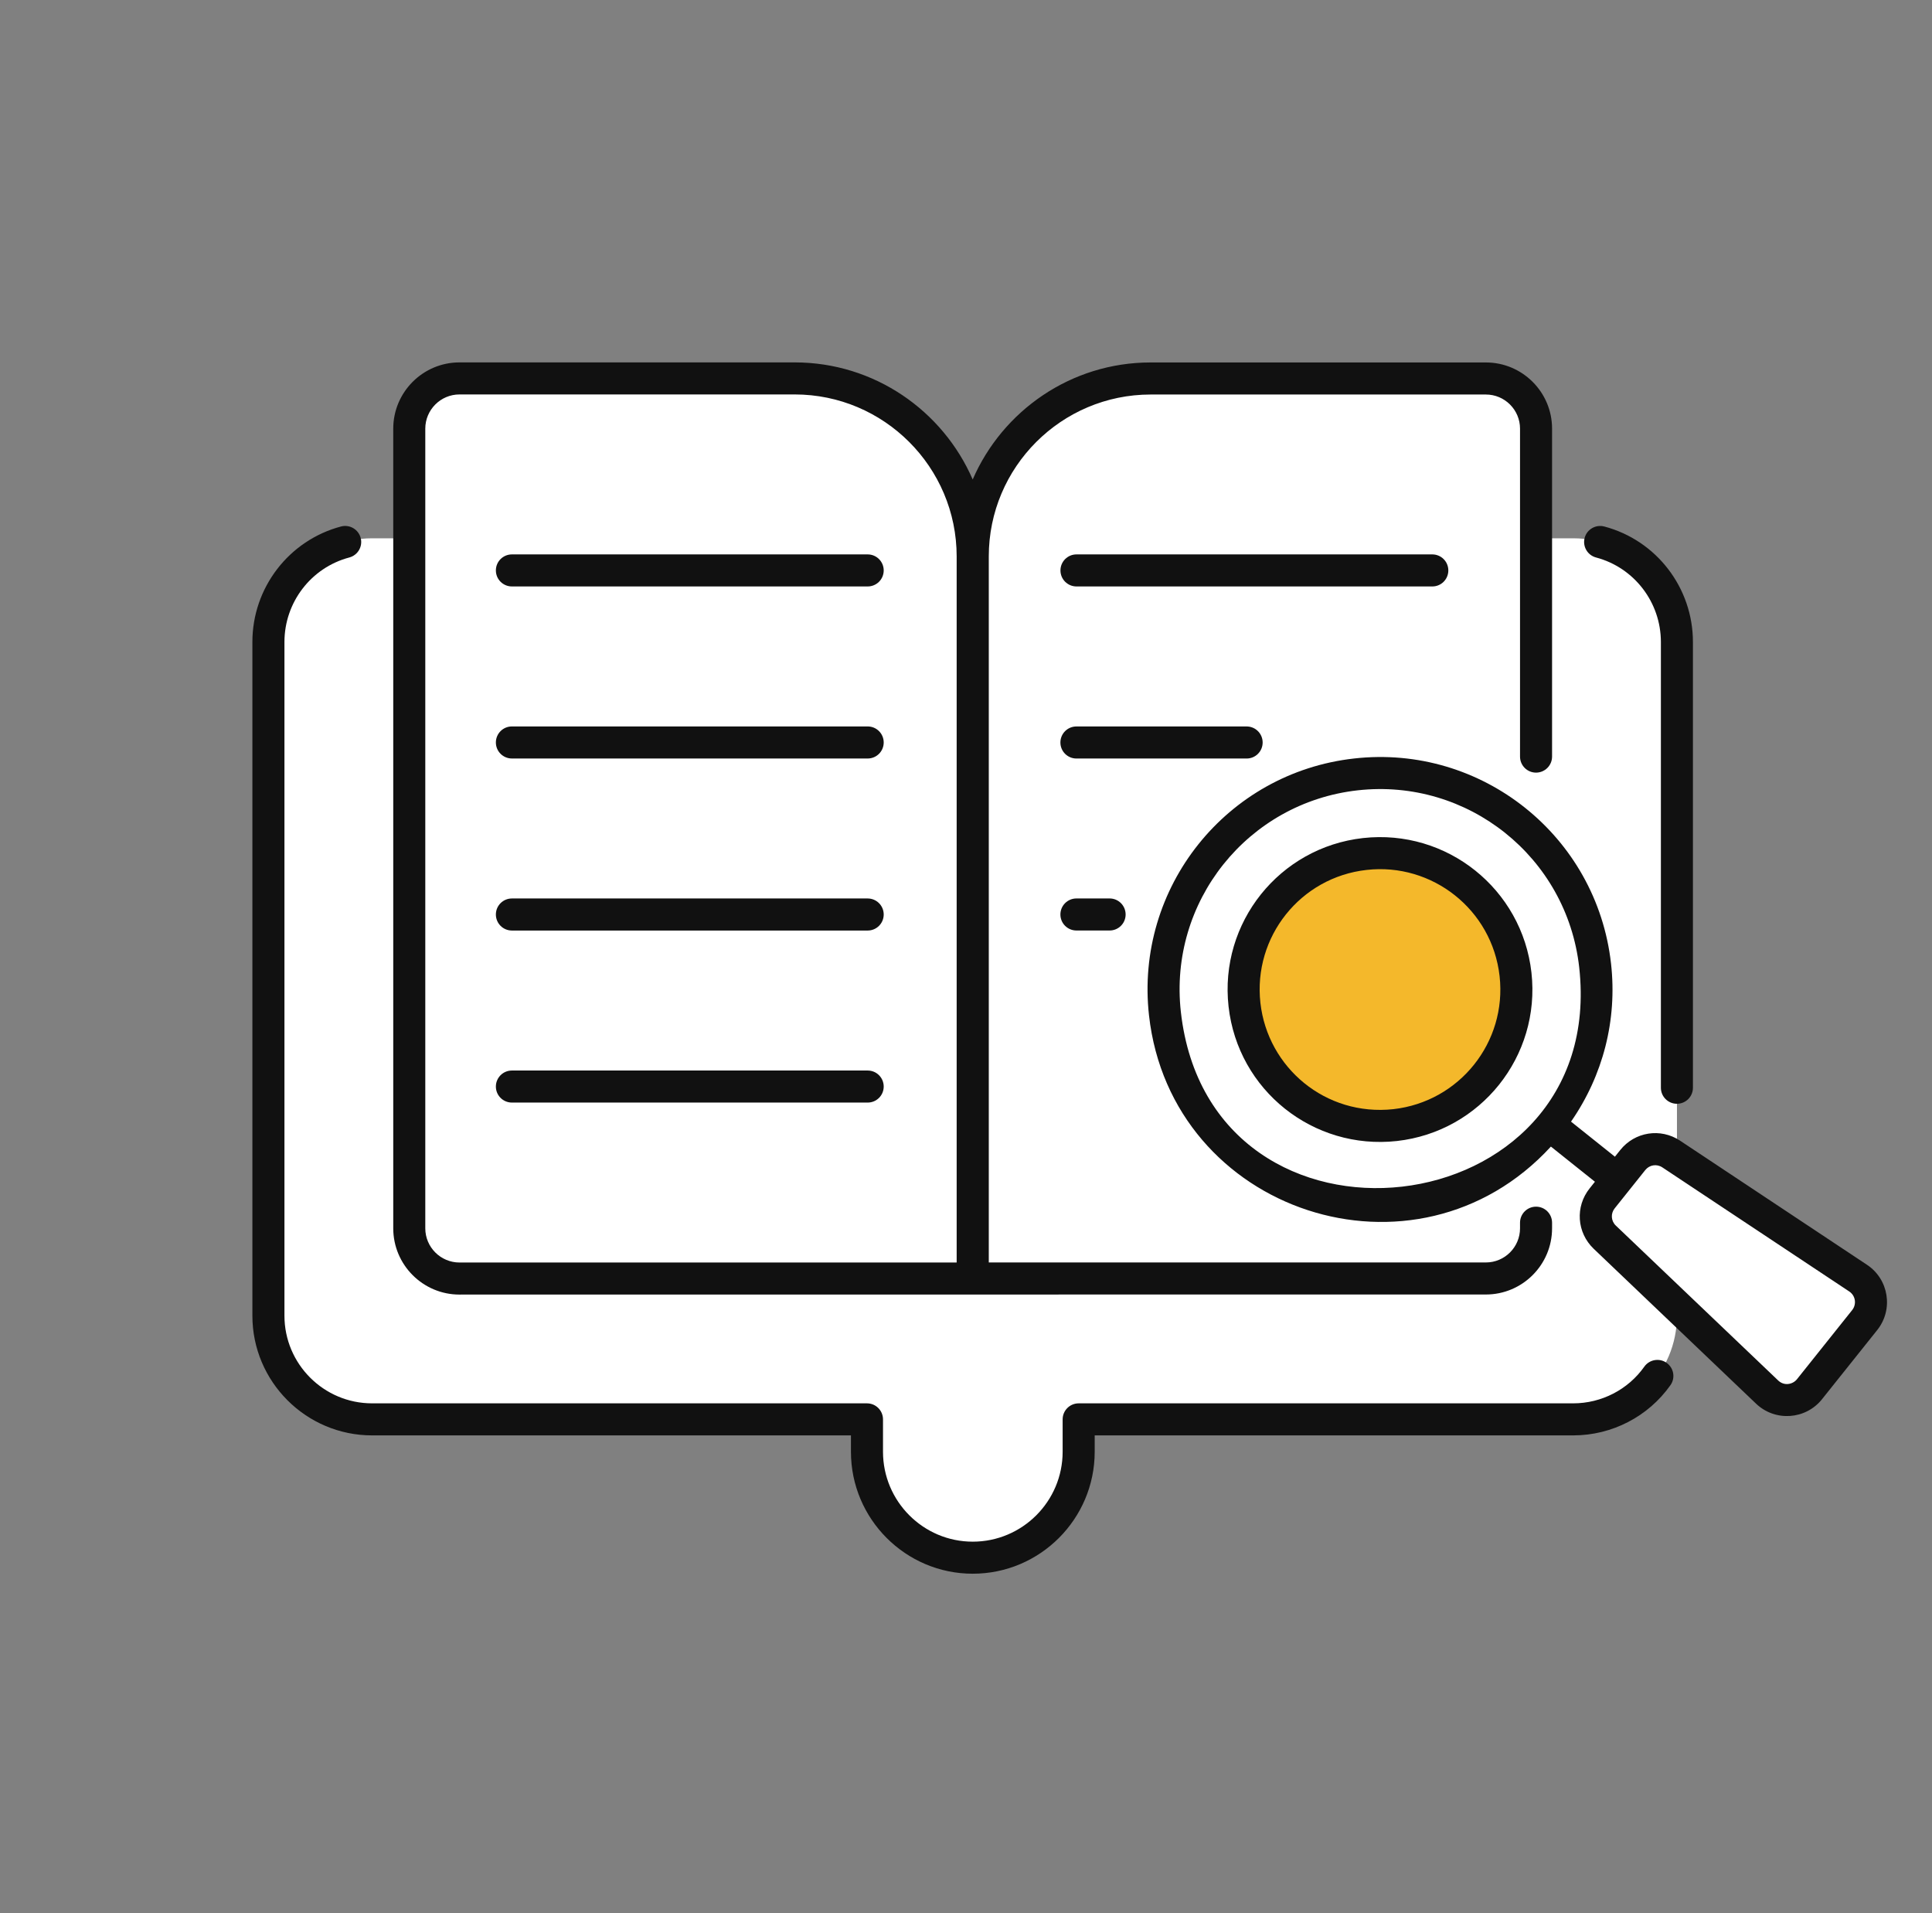 <svg width="101" height="100" viewBox="0 0 101 100" fill="none" xmlns="http://www.w3.org/2000/svg">
<rect x="0" y="0" width="101" height="100" fill="#808080" stroke="none"/>
<path d="M87.667 33.556V68.769C87.667 71.766 85.237 74.188 82.248 74.188H56.387V75.882C56.387 78.945 53.905 81.419 50.849 81.419C47.808 81.419 45.319 78.957 45.319 75.882V74.188H19.451C16.461 74.188 14.031 71.766 14.031 68.769V33.556C14.031 30.559 16.461 28.136 19.451 28.136H82.248C85.237 28.136 87.667 30.559 87.667 33.556Z" fill="white"/>
<path d="M21.395 22.406V64.202C21.395 65.652 22.571 66.828 24.021 66.828H50.85V29.087C50.85 23.947 46.683 19.78 41.544 19.78H24.021C22.571 19.78 21.395 20.956 21.395 22.406Z" fill="white"/>
<path d="M77.678 19.78H60.156C55.016 19.78 50.85 23.947 50.85 29.087V66.828H77.678C79.128 66.828 80.304 65.652 80.304 64.202V22.406C80.304 20.956 79.129 19.78 77.678 19.78Z" fill="white"/>
<path d="M79.205 42.882C84.087 46.781 84.884 53.898 80.985 58.781C77.086 63.663 69.965 64.465 65.083 60.565C60.2 56.666 59.402 49.541 63.301 44.658C67.201 39.776 74.322 38.983 79.205 42.882Z" fill="white"/>
<path d="M76.591 46.153C79.668 48.609 80.17 53.093 77.713 56.169C75.256 59.245 70.77 59.75 67.694 57.294C64.618 54.837 64.115 50.348 66.572 47.272C69.029 44.196 73.515 43.696 76.591 46.153Z" fill="#F4B82B"/>
<path d="M87.365 60.319L97.137 66.806C97.873 67.294 98.032 68.309 97.481 68.999L94.595 72.612C94.044 73.302 93.02 73.372 92.381 72.762L83.893 64.666C83.329 64.128 83.269 63.248 83.756 62.638L85.356 60.634C85.843 60.024 86.715 59.888 87.365 60.319Z" fill="white"/>
<path d="M85.959 71.435C85.109 72.635 83.721 73.351 82.244 73.351H56.39C55.927 73.351 55.552 73.726 55.552 74.189V75.881C55.552 78.473 53.444 80.581 50.853 80.581C48.266 80.581 46.161 78.473 46.161 75.881V74.189C46.161 73.726 45.786 73.351 45.323 73.351H19.452C16.926 73.351 14.87 71.295 14.87 68.769V33.557C14.87 31.483 16.264 29.667 18.26 29.139C18.707 29.02 18.974 28.562 18.855 28.114C18.736 27.667 18.277 27.402 17.831 27.518C15.101 28.241 13.194 30.724 13.194 33.556V68.769C13.194 72.219 16.001 75.026 19.452 75.026H44.485V75.881C44.485 79.396 47.341 82.256 50.853 82.256C54.368 82.256 57.228 79.396 57.228 75.881V75.026H82.244C84.264 75.026 86.164 74.046 87.326 72.402C87.594 72.025 87.504 71.502 87.126 71.234C86.75 70.967 86.226 71.057 85.959 71.435Z" fill="#111111"/>
<path d="M87.665 57.693C88.128 57.693 88.502 57.318 88.502 56.855V33.557C88.502 30.724 86.596 28.241 83.866 27.519C83.42 27.403 82.961 27.667 82.842 28.114C82.723 28.562 82.99 29.02 83.437 29.139C85.433 29.667 86.827 31.484 86.827 33.557V56.855C86.827 57.318 87.202 57.693 87.665 57.693Z" fill="#111111"/>
<path d="M80.3 40.384C80.763 40.384 81.138 40.009 81.138 39.546V22.405C81.138 20.497 79.586 18.945 77.678 18.945H60.152C55.99 18.945 52.41 21.468 50.85 25.062C49.289 21.466 45.707 18.942 41.543 18.942H24.021C22.111 18.942 20.558 20.496 20.558 22.406V64.202C20.558 66.112 22.111 67.666 24.021 67.666C26.365 67.665 11.031 67.666 77.678 67.662C79.586 67.662 81.138 66.11 81.138 64.202V63.909C81.138 63.446 80.763 63.071 80.3 63.071C79.838 63.071 79.463 63.446 79.463 63.909V64.202C79.463 65.187 78.662 65.987 77.678 65.987H51.691V29.083C51.691 24.417 55.486 20.621 60.152 20.621H77.678C78.662 20.621 79.463 21.421 79.463 22.405V39.546C79.463 40.009 79.837 40.384 80.3 40.384ZM50.012 65.99H24.021C23.035 65.99 22.233 65.188 22.233 64.202V22.406C22.233 21.42 23.035 20.617 24.021 20.617H41.543C46.213 20.617 50.012 24.416 50.012 29.086V65.99Z" fill="#111111"/>
<path d="M56.273 46.961C55.81 46.961 55.435 47.336 55.435 47.799C55.435 48.262 55.81 48.636 56.273 48.636H58.008C58.471 48.636 58.845 48.261 58.845 47.799C58.845 47.336 58.471 46.961 58.008 46.961H56.273Z" fill="#111111"/>
<path d="M66.008 38.809C66.008 38.346 65.633 37.971 65.171 37.971H56.273C55.81 37.971 55.435 38.346 55.435 38.809C55.435 39.272 55.81 39.647 56.273 39.647H65.171C65.634 39.647 66.008 39.272 66.008 38.809Z" fill="#111111"/>
<path d="M75.715 29.816C75.715 29.353 75.34 28.978 74.877 28.978H56.276C55.813 28.978 55.438 29.353 55.438 29.816C55.438 30.279 55.813 30.653 56.276 30.653H74.877C75.34 30.654 75.715 30.279 75.715 29.816Z" fill="#111111"/>
<path d="M45.36 55.955H26.761C26.297 55.955 25.923 56.33 25.923 56.793C25.923 57.256 26.298 57.63 26.761 57.63H45.36C45.823 57.63 46.198 57.256 46.198 56.793C46.198 56.33 45.823 55.955 45.36 55.955Z" fill="#111111"/>
<path d="M45.36 46.962H26.761C26.297 46.962 25.923 47.337 25.923 47.8C25.923 48.263 26.298 48.638 26.761 48.638H45.36C45.823 48.638 46.198 48.263 46.198 47.8C46.198 47.337 45.823 46.962 45.36 46.962Z" fill="#111111"/>
<path d="M45.36 37.97H26.761C26.297 37.97 25.923 38.345 25.923 38.808C25.923 39.271 26.298 39.646 26.761 39.646H45.36C45.823 39.646 46.198 39.271 46.198 38.808C46.198 38.345 45.823 37.97 45.36 37.97Z" fill="#111111"/>
<path d="M45.36 28.978H26.761C26.297 28.978 25.923 29.353 25.923 29.816C25.923 30.279 26.298 30.653 26.761 30.653H45.36C45.823 30.653 46.198 30.279 46.198 29.816C46.198 29.353 45.823 28.978 45.36 28.978Z" fill="#111111"/>
<path d="M71.257 43.804C66.88 44.294 63.735 48.232 64.226 52.609C64.715 56.985 68.647 60.124 73.03 59.639C77.403 59.147 80.551 55.212 80.06 50.835C79.571 46.468 75.641 43.318 71.257 43.804ZM72.843 57.974C69.302 58.359 66.271 55.807 65.891 52.422C65.504 48.969 67.983 45.855 71.442 45.47C74.865 45.082 78.004 47.54 78.395 51.022C78.782 54.476 76.298 57.585 72.843 57.974Z" fill="#111111"/>
<path d="M97.6 66.108L87.829 59.621C87.829 59.621 87.829 59.621 87.829 59.62C86.81 58.946 85.465 59.156 84.702 60.111L84.424 60.459L82.129 58.626C83.803 56.212 84.551 53.316 84.221 50.37C83.474 43.688 77.453 38.895 70.792 39.645C64.116 40.389 59.319 46.395 60.067 53.074C61.221 63.395 74.027 67.608 81.077 59.93L83.379 61.768L83.101 62.116C82.338 63.071 82.43 64.428 83.315 65.273L91.802 73.368C92.801 74.321 94.398 74.204 95.25 73.135L98.135 69.522C98.995 68.446 98.744 66.865 97.6 66.108ZM61.732 52.888C61.087 47.132 65.22 41.953 70.978 41.309C76.733 40.667 81.911 44.801 82.556 50.556C84.088 64.252 63.275 66.666 61.732 52.888ZM96.826 68.477L93.941 72.09C93.724 72.362 93.277 72.459 92.959 72.156L84.472 64.06C84.219 63.82 84.193 63.434 84.41 63.161C84.646 62.866 86.105 61.04 86.011 61.157C86.227 60.886 86.609 60.823 86.902 61.017L96.674 67.504C97.007 67.725 97.067 68.176 96.826 68.477Z" fill="#111111"/>
</svg>
